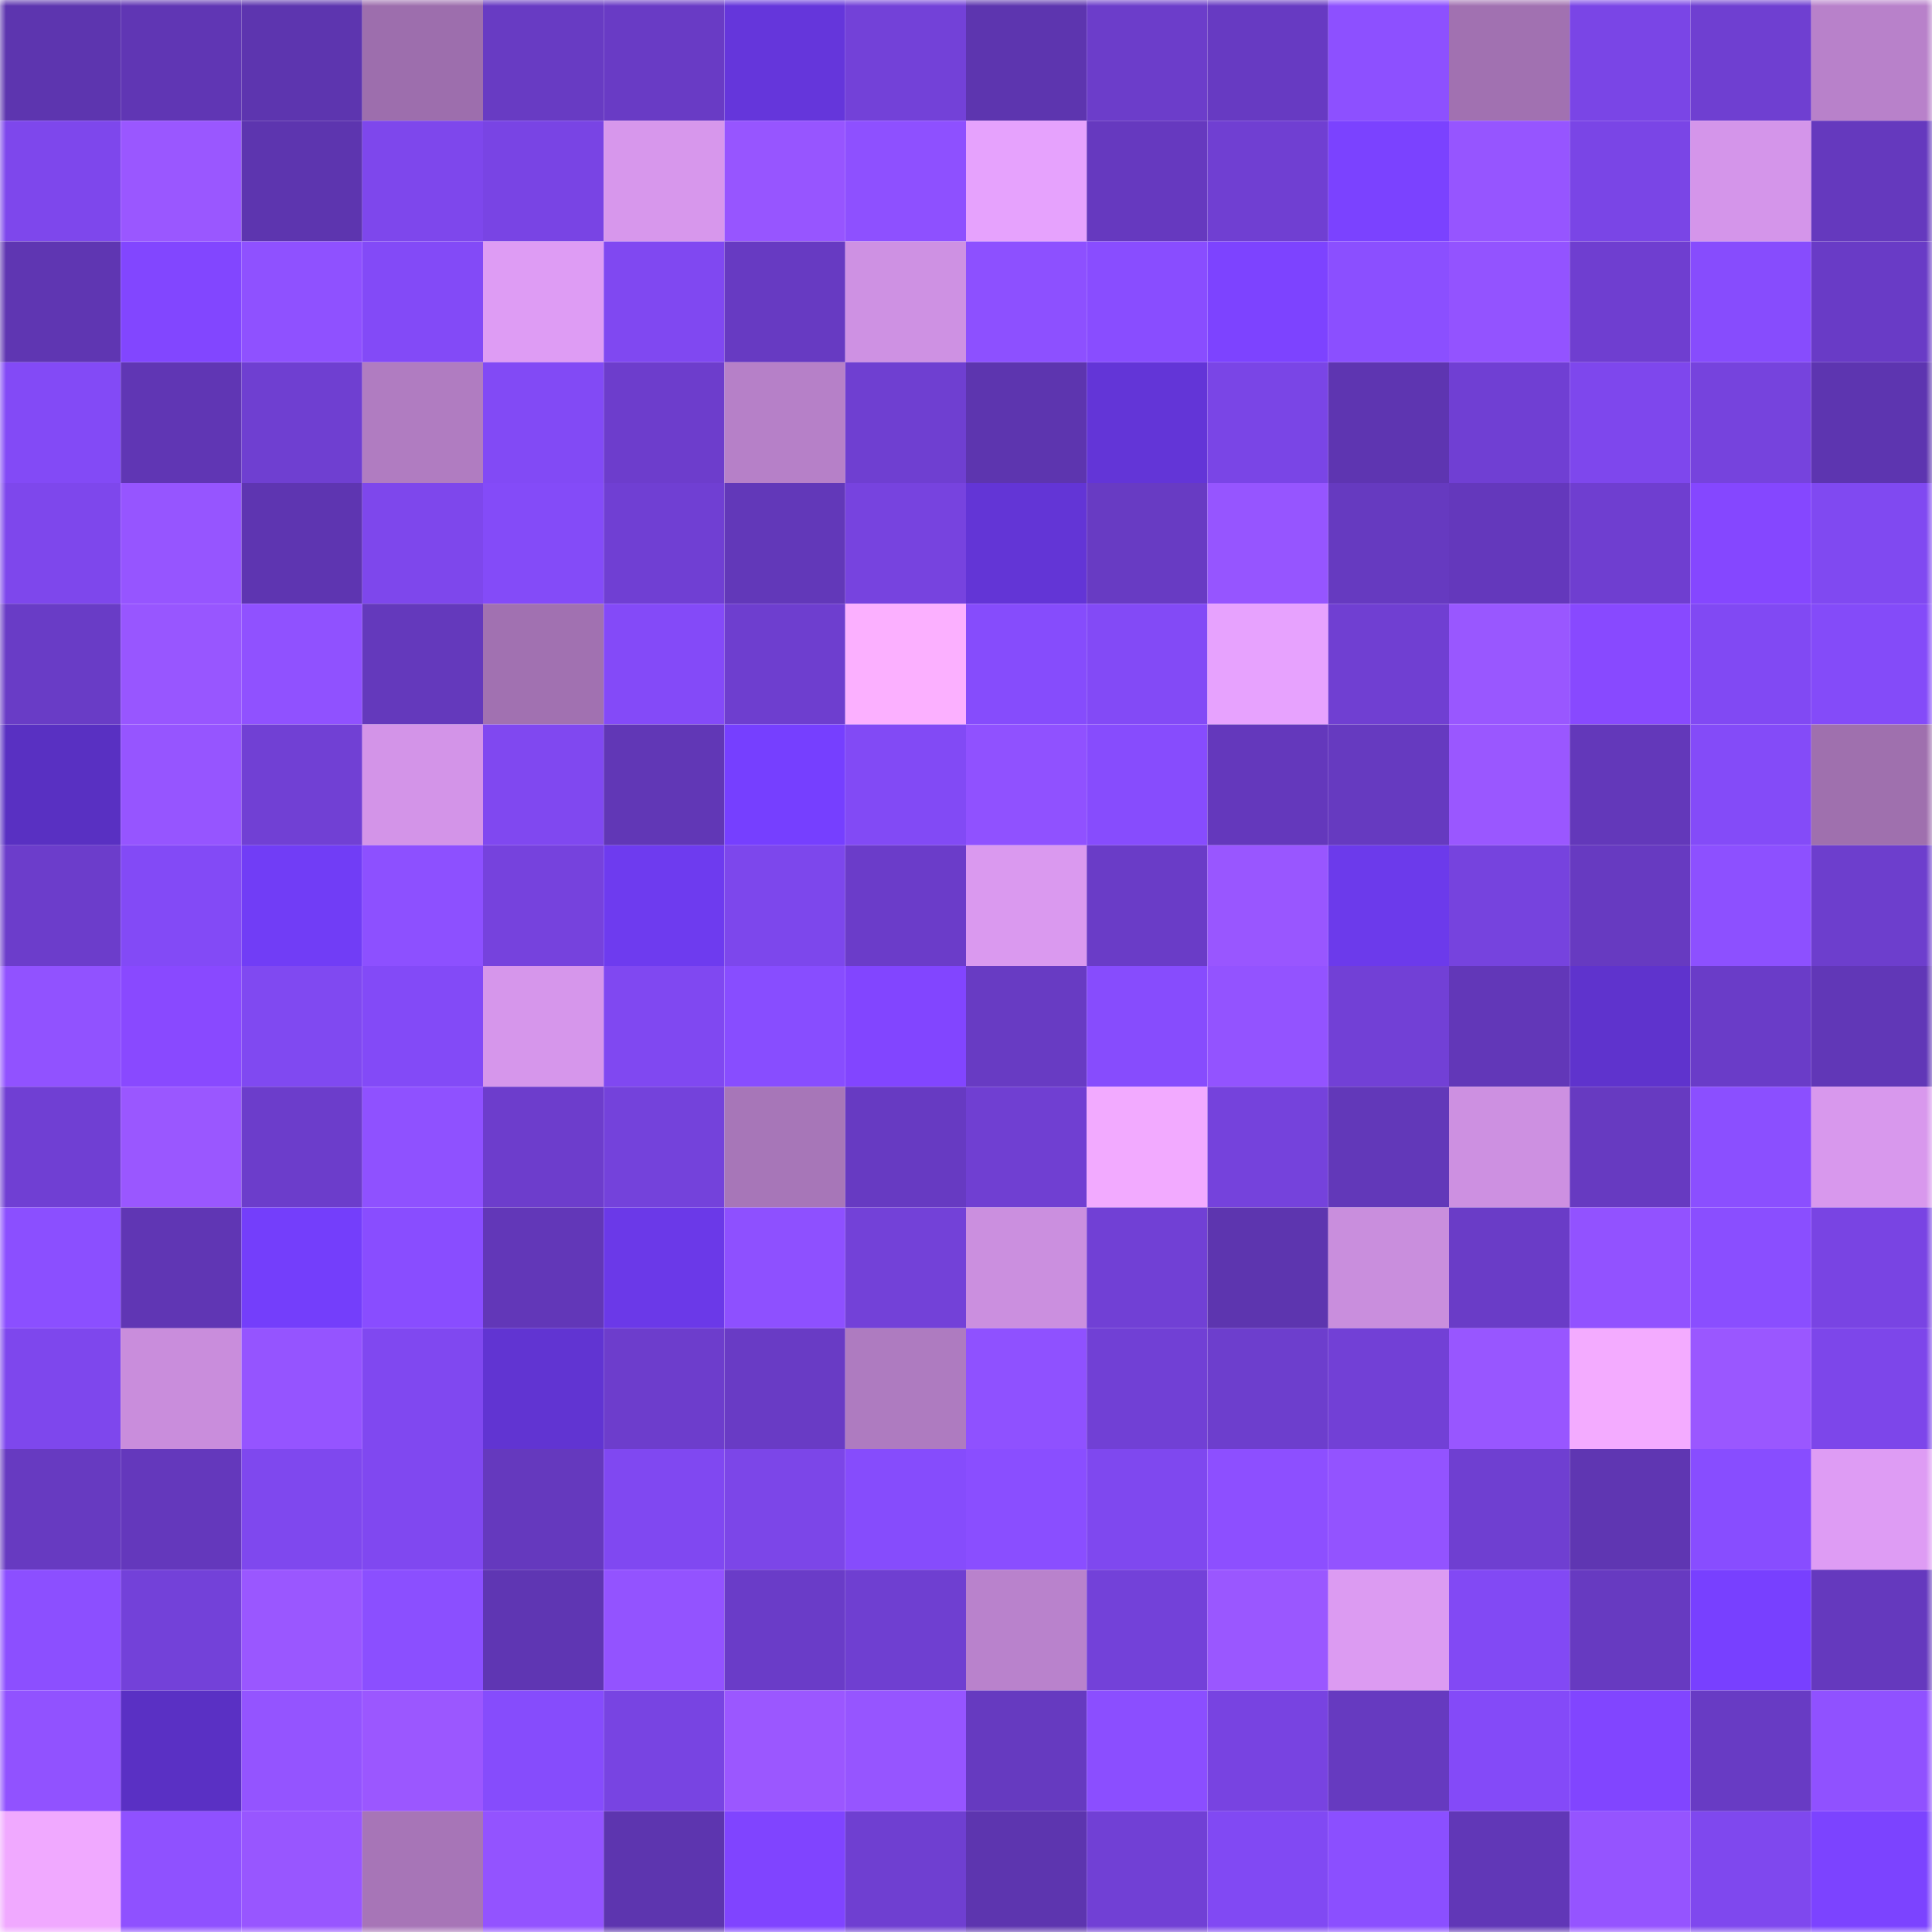 <svg viewBox="0 0 160 160" fill="none" role="img" xmlns="http://www.w3.org/2000/svg" width="240" height="240" name="linea%2Cd1zup.linea.eth"><mask id="672663213" mask-type="alpha" maskUnits="userSpaceOnUse" x="0" y="0" width="160" height="160"><rect width="160" height="160" fill="#FFFFFF"></rect></mask><g mask="url(#672663213)"><rect x="0" y="0" width="10" height="10" fill="#5d35af"></rect><rect x="10" y="0" width="10" height="10" fill="#6036b4"></rect><rect x="20" y="0" width="10" height="10" fill="#5d35af"></rect><rect x="30" y="0" width="10" height="10" fill="#9d6ead"></rect><rect x="40" y="0" width="10" height="10" fill="#683bc3"></rect><rect x="50" y="0" width="10" height="10" fill="#693bc5"></rect><rect x="60" y="0" width="10" height="10" fill="#6536db"></rect><rect x="70" y="0" width="10" height="10" fill="#7341d8"></rect><rect x="80" y="0" width="10" height="10" fill="#5d35af"></rect><rect x="90" y="0" width="10" height="10" fill="#6c3dca"></rect><rect x="100" y="0" width="10" height="10" fill="#673ac2"></rect><rect x="110" y="0" width="10" height="10" fill="#8d50ff"></rect><rect x="120" y="0" width="10" height="10" fill="#a171b1"></rect><rect x="130" y="0" width="10" height="10" fill="#7a45e6"></rect><rect x="140" y="0" width="10" height="10" fill="#6f3fd1"></rect><rect x="150" y="0" width="10" height="10" fill="#b881ca"></rect><rect x="0" y="10" width="10" height="10" fill="#7e47ec"></rect><rect x="10" y="10" width="10" height="10" fill="#9a57ff"></rect><rect x="20" y="10" width="10" height="10" fill="#5d35af"></rect><rect x="30" y="10" width="10" height="10" fill="#7e47ec"></rect><rect x="40" y="10" width="10" height="10" fill="#7944e4"></rect><rect x="50" y="10" width="10" height="10" fill="#d797ec"></rect><rect x="60" y="10" width="10" height="10" fill="#9755ff"></rect><rect x="70" y="10" width="10" height="10" fill="#8e50ff"></rect><rect x="80" y="10" width="10" height="10" fill="#e6a2fd"></rect><rect x="90" y="10" width="10" height="10" fill="#6639bf"></rect><rect x="100" y="10" width="10" height="10" fill="#703fd2"></rect><rect x="110" y="10" width="10" height="10" fill="#7b42ff"></rect><rect x="120" y="10" width="10" height="10" fill="#9655ff"></rect><rect x="130" y="10" width="10" height="10" fill="#7a45e6"></rect><rect x="140" y="10" width="10" height="10" fill="#d495ea"></rect><rect x="150" y="10" width="10" height="10" fill="#6539be"></rect><rect x="0" y="20" width="10" height="10" fill="#5f36b2"></rect><rect x="10" y="20" width="10" height="10" fill="#8246ff"></rect><rect x="20" y="20" width="10" height="10" fill="#8f51ff"></rect><rect x="30" y="20" width="10" height="10" fill="#834af7"></rect><rect x="40" y="20" width="10" height="10" fill="#de9cf4"></rect><rect x="50" y="20" width="10" height="10" fill="#8048f1"></rect><rect x="60" y="20" width="10" height="10" fill="#673ac2"></rect><rect x="70" y="20" width="10" height="10" fill="#ce91e3"></rect><rect x="80" y="20" width="10" height="10" fill="#8d50ff"></rect><rect x="90" y="20" width="10" height="10" fill="#894dff"></rect><rect x="100" y="20" width="10" height="10" fill="#7d43ff"></rect><rect x="110" y="20" width="10" height="10" fill="#8b4fff"></rect><rect x="120" y="20" width="10" height="10" fill="#9353ff"></rect><rect x="130" y="20" width="10" height="10" fill="#6f3ed0"></rect><rect x="140" y="20" width="10" height="10" fill="#874cfd"></rect><rect x="150" y="20" width="10" height="10" fill="#693bc6"></rect><rect x="0" y="30" width="10" height="10" fill="#834af6"></rect><rect x="10" y="30" width="10" height="10" fill="#6036b4"></rect><rect x="20" y="30" width="10" height="10" fill="#6f3fd1"></rect><rect x="30" y="30" width="10" height="10" fill="#b07cc1"></rect><rect x="40" y="30" width="10" height="10" fill="#824af5"></rect><rect x="50" y="30" width="10" height="10" fill="#6d3dcc"></rect><rect x="60" y="30" width="10" height="10" fill="#b680c8"></rect><rect x="70" y="30" width="10" height="10" fill="#6f3fd1"></rect><rect x="80" y="30" width="10" height="10" fill="#5d35af"></rect><rect x="90" y="30" width="10" height="10" fill="#6335d7"></rect><rect x="100" y="30" width="10" height="10" fill="#7a45e6"></rect><rect x="110" y="30" width="10" height="10" fill="#5e35b1"></rect><rect x="120" y="30" width="10" height="10" fill="#703fd3"></rect><rect x="130" y="30" width="10" height="10" fill="#7e47ed"></rect><rect x="140" y="30" width="10" height="10" fill="#7643dd"></rect><rect x="150" y="30" width="10" height="10" fill="#5d35b0"></rect><rect x="0" y="40" width="10" height="10" fill="#7e47ec"></rect><rect x="10" y="40" width="10" height="10" fill="#9655ff"></rect><rect x="20" y="40" width="10" height="10" fill="#5e35b1"></rect><rect x="30" y="40" width="10" height="10" fill="#7e47ec"></rect><rect x="40" y="40" width="10" height="10" fill="#844bf8"></rect><rect x="50" y="40" width="10" height="10" fill="#703fd3"></rect><rect x="60" y="40" width="10" height="10" fill="#6238b9"></rect><rect x="70" y="40" width="10" height="10" fill="#7743df"></rect><rect x="80" y="40" width="10" height="10" fill="#6335d6"></rect><rect x="90" y="40" width="10" height="10" fill="#683bc3"></rect><rect x="100" y="40" width="10" height="10" fill="#9655ff"></rect><rect x="110" y="40" width="10" height="10" fill="#663ac0"></rect><rect x="120" y="40" width="10" height="10" fill="#6438bc"></rect><rect x="130" y="40" width="10" height="10" fill="#6f3ed0"></rect><rect x="140" y="40" width="10" height="10" fill="#8547ff"></rect><rect x="150" y="40" width="10" height="10" fill="#8049f1"></rect><rect x="0" y="50" width="10" height="10" fill="#693cc6"></rect><rect x="10" y="50" width="10" height="10" fill="#9856ff"></rect><rect x="20" y="50" width="10" height="10" fill="#9051ff"></rect><rect x="30" y="50" width="10" height="10" fill="#6439bc"></rect><rect x="40" y="50" width="10" height="10" fill="#a171b1"></rect><rect x="50" y="50" width="10" height="10" fill="#844af8"></rect><rect x="60" y="50" width="10" height="10" fill="#6e3ecf"></rect><rect x="70" y="50" width="10" height="10" fill="#fbb0ff"></rect><rect x="80" y="50" width="10" height="10" fill="#864cfc"></rect><rect x="90" y="50" width="10" height="10" fill="#834af6"></rect><rect x="100" y="50" width="10" height="10" fill="#e7a2fe"></rect><rect x="110" y="50" width="10" height="10" fill="#703fd2"></rect><rect x="120" y="50" width="10" height="10" fill="#9957ff"></rect><rect x="130" y="50" width="10" height="10" fill="#8849ff"></rect><rect x="140" y="50" width="10" height="10" fill="#8149f3"></rect><rect x="150" y="50" width="10" height="10" fill="#844bf9"></rect><rect x="0" y="60" width="10" height="10" fill="#5930c2"></rect><rect x="10" y="60" width="10" height="10" fill="#9655ff"></rect><rect x="20" y="60" width="10" height="10" fill="#7140d4"></rect><rect x="30" y="60" width="10" height="10" fill="#d394e8"></rect><rect x="40" y="60" width="10" height="10" fill="#8048f0"></rect><rect x="50" y="60" width="10" height="10" fill="#6137b6"></rect><rect x="60" y="60" width="10" height="10" fill="#763fff"></rect><rect x="70" y="60" width="10" height="10" fill="#824af5"></rect><rect x="80" y="60" width="10" height="10" fill="#9051ff"></rect><rect x="90" y="60" width="10" height="10" fill="#874cfd"></rect><rect x="100" y="60" width="10" height="10" fill="#6438bc"></rect><rect x="110" y="60" width="10" height="10" fill="#663ac0"></rect><rect x="120" y="60" width="10" height="10" fill="#9a57ff"></rect><rect x="130" y="60" width="10" height="10" fill="#6338ba"></rect><rect x="140" y="60" width="10" height="10" fill="#844bf8"></rect><rect x="150" y="60" width="10" height="10" fill="#9f70ae"></rect><rect x="0" y="70" width="10" height="10" fill="#6c3dcb"></rect><rect x="10" y="70" width="10" height="10" fill="#834af6"></rect><rect x="20" y="70" width="10" height="10" fill="#713df6"></rect><rect x="30" y="70" width="10" height="10" fill="#8d50ff"></rect><rect x="40" y="70" width="10" height="10" fill="#7642dd"></rect><rect x="50" y="70" width="10" height="10" fill="#6e3bef"></rect><rect x="60" y="70" width="10" height="10" fill="#7d47ec"></rect><rect x="70" y="70" width="10" height="10" fill="#6b3cc9"></rect><rect x="80" y="70" width="10" height="10" fill="#da99ef"></rect><rect x="90" y="70" width="10" height="10" fill="#6a3cc7"></rect><rect x="100" y="70" width="10" height="10" fill="#9956ff"></rect><rect x="110" y="70" width="10" height="10" fill="#6c3aeb"></rect><rect x="120" y="70" width="10" height="10" fill="#7643de"></rect><rect x="130" y="70" width="10" height="10" fill="#673ac1"></rect><rect x="140" y="70" width="10" height="10" fill="#8d50ff"></rect><rect x="150" y="70" width="10" height="10" fill="#6d3ecd"></rect><rect x="0" y="80" width="10" height="10" fill="#9152ff"></rect><rect x="10" y="80" width="10" height="10" fill="#8949ff"></rect><rect x="20" y="80" width="10" height="10" fill="#8049f1"></rect><rect x="30" y="80" width="10" height="10" fill="#834af7"></rect><rect x="40" y="80" width="10" height="10" fill="#d696eb"></rect><rect x="50" y="80" width="10" height="10" fill="#8048f1"></rect><rect x="60" y="80" width="10" height="10" fill="#884dff"></rect><rect x="70" y="80" width="10" height="10" fill="#8245ff"></rect><rect x="80" y="80" width="10" height="10" fill="#683bc3"></rect><rect x="90" y="80" width="10" height="10" fill="#874cfd"></rect><rect x="100" y="80" width="10" height="10" fill="#9353ff"></rect><rect x="110" y="80" width="10" height="10" fill="#7240d6"></rect><rect x="120" y="80" width="10" height="10" fill="#6237b8"></rect><rect x="130" y="80" width="10" height="10" fill="#5f33cd"></rect><rect x="140" y="80" width="10" height="10" fill="#6a3cc8"></rect><rect x="150" y="80" width="10" height="10" fill="#6137b7"></rect><rect x="0" y="90" width="10" height="10" fill="#703fd3"></rect><rect x="10" y="90" width="10" height="10" fill="#9a57ff"></rect><rect x="20" y="90" width="10" height="10" fill="#6c3dcb"></rect><rect x="30" y="90" width="10" height="10" fill="#8f51ff"></rect><rect x="40" y="90" width="10" height="10" fill="#6d3dcc"></rect><rect x="50" y="90" width="10" height="10" fill="#7442db"></rect><rect x="60" y="90" width="10" height="10" fill="#a776b8"></rect><rect x="70" y="90" width="10" height="10" fill="#673ac2"></rect><rect x="80" y="90" width="10" height="10" fill="#703fd2"></rect><rect x="90" y="90" width="10" height="10" fill="#f2aaff"></rect><rect x="100" y="90" width="10" height="10" fill="#7542dc"></rect><rect x="110" y="90" width="10" height="10" fill="#6238b9"></rect><rect x="120" y="90" width="10" height="10" fill="#cd90e1"></rect><rect x="130" y="90" width="10" height="10" fill="#673ac1"></rect><rect x="140" y="90" width="10" height="10" fill="#8b4fff"></rect><rect x="150" y="90" width="10" height="10" fill="#d898ed"></rect><rect x="0" y="100" width="10" height="10" fill="#8b4fff"></rect><rect x="10" y="100" width="10" height="10" fill="#6036b4"></rect><rect x="20" y="100" width="10" height="10" fill="#743efb"></rect><rect x="30" y="100" width="10" height="10" fill="#894dff"></rect><rect x="40" y="100" width="10" height="10" fill="#6237b8"></rect><rect x="50" y="100" width="10" height="10" fill="#6b39e8"></rect><rect x="60" y="100" width="10" height="10" fill="#8e50ff"></rect><rect x="70" y="100" width="10" height="10" fill="#7341d8"></rect><rect x="80" y="100" width="10" height="10" fill="#cb8fdf"></rect><rect x="90" y="100" width="10" height="10" fill="#7140d5"></rect><rect x="100" y="100" width="10" height="10" fill="#5d35af"></rect><rect x="110" y="100" width="10" height="10" fill="#c98edd"></rect><rect x="120" y="100" width="10" height="10" fill="#6a3cc7"></rect><rect x="130" y="100" width="10" height="10" fill="#9252ff"></rect><rect x="140" y="100" width="10" height="10" fill="#8a4eff"></rect><rect x="150" y="100" width="10" height="10" fill="#7944e3"></rect><rect x="0" y="110" width="10" height="10" fill="#7e47ed"></rect><rect x="10" y="110" width="10" height="10" fill="#c98ddc"></rect><rect x="20" y="110" width="10" height="10" fill="#9554ff"></rect><rect x="30" y="110" width="10" height="10" fill="#8048f0"></rect><rect x="40" y="110" width="10" height="10" fill="#6134d2"></rect><rect x="50" y="110" width="10" height="10" fill="#6d3dcc"></rect><rect x="60" y="110" width="10" height="10" fill="#693bc5"></rect><rect x="70" y="110" width="10" height="10" fill="#ae7bc0"></rect><rect x="80" y="110" width="10" height="10" fill="#8f51ff"></rect><rect x="90" y="110" width="10" height="10" fill="#7140d5"></rect><rect x="100" y="110" width="10" height="10" fill="#6d3ecd"></rect><rect x="110" y="110" width="10" height="10" fill="#7240d6"></rect><rect x="120" y="110" width="10" height="10" fill="#9856ff"></rect><rect x="130" y="110" width="10" height="10" fill="#f3abff"></rect><rect x="140" y="110" width="10" height="10" fill="#9a57ff"></rect><rect x="150" y="110" width="10" height="10" fill="#7d46ea"></rect><rect x="0" y="120" width="10" height="10" fill="#673ac1"></rect><rect x="10" y="120" width="10" height="10" fill="#6438bc"></rect><rect x="20" y="120" width="10" height="10" fill="#7f48ee"></rect><rect x="30" y="120" width="10" height="10" fill="#8048f0"></rect><rect x="40" y="120" width="10" height="10" fill="#6539be"></rect><rect x="50" y="120" width="10" height="10" fill="#8048f1"></rect><rect x="60" y="120" width="10" height="10" fill="#7c46e8"></rect><rect x="70" y="120" width="10" height="10" fill="#864cfc"></rect><rect x="80" y="120" width="10" height="10" fill="#8a4eff"></rect><rect x="90" y="120" width="10" height="10" fill="#7f48ef"></rect><rect x="100" y="120" width="10" height="10" fill="#8d4fff"></rect><rect x="110" y="120" width="10" height="10" fill="#9353ff"></rect><rect x="120" y="120" width="10" height="10" fill="#6f3fd1"></rect><rect x="130" y="120" width="10" height="10" fill="#5f36b2"></rect><rect x="140" y="120" width="10" height="10" fill="#884dff"></rect><rect x="150" y="120" width="10" height="10" fill="#de9cf4"></rect><rect x="0" y="130" width="10" height="10" fill="#8c4fff"></rect><rect x="10" y="130" width="10" height="10" fill="#7341d9"></rect><rect x="20" y="130" width="10" height="10" fill="#9a57ff"></rect><rect x="30" y="130" width="10" height="10" fill="#8b4fff"></rect><rect x="40" y="130" width="10" height="10" fill="#5f36b3"></rect><rect x="50" y="130" width="10" height="10" fill="#9353ff"></rect><rect x="60" y="130" width="10" height="10" fill="#6a3cc8"></rect><rect x="70" y="130" width="10" height="10" fill="#6f3fd1"></rect><rect x="80" y="130" width="10" height="10" fill="#b982cc"></rect><rect x="90" y="130" width="10" height="10" fill="#7341d9"></rect><rect x="100" y="130" width="10" height="10" fill="#9a57ff"></rect><rect x="110" y="130" width="10" height="10" fill="#dc9bf2"></rect><rect x="120" y="130" width="10" height="10" fill="#8249f4"></rect><rect x="130" y="130" width="10" height="10" fill="#673ac1"></rect><rect x="140" y="130" width="10" height="10" fill="#7840ff"></rect><rect x="150" y="130" width="10" height="10" fill="#6539be"></rect><rect x="0" y="140" width="10" height="10" fill="#9152ff"></rect><rect x="10" y="140" width="10" height="10" fill="#5a30c4"></rect><rect x="20" y="140" width="10" height="10" fill="#9454ff"></rect><rect x="30" y="140" width="10" height="10" fill="#9b57ff"></rect><rect x="40" y="140" width="10" height="10" fill="#864cfc"></rect><rect x="50" y="140" width="10" height="10" fill="#7844e2"></rect><rect x="60" y="140" width="10" height="10" fill="#9b57ff"></rect><rect x="70" y="140" width="10" height="10" fill="#9655ff"></rect><rect x="80" y="140" width="10" height="10" fill="#663ac0"></rect><rect x="90" y="140" width="10" height="10" fill="#8b4eff"></rect><rect x="100" y="140" width="10" height="10" fill="#7843e1"></rect><rect x="110" y="140" width="10" height="10" fill="#663ac0"></rect><rect x="120" y="140" width="10" height="10" fill="#844af8"></rect><rect x="130" y="140" width="10" height="10" fill="#8145ff"></rect><rect x="140" y="140" width="10" height="10" fill="#683bc4"></rect><rect x="150" y="140" width="10" height="10" fill="#9051ff"></rect><rect x="0" y="150" width="10" height="10" fill="#f0a9ff"></rect><rect x="10" y="150" width="10" height="10" fill="#8f51ff"></rect><rect x="20" y="150" width="10" height="10" fill="#9856ff"></rect><rect x="30" y="150" width="10" height="10" fill="#a775b7"></rect><rect x="40" y="150" width="10" height="10" fill="#9353ff"></rect><rect x="50" y="150" width="10" height="10" fill="#5d35af"></rect><rect x="60" y="150" width="10" height="10" fill="#8044ff"></rect><rect x="70" y="150" width="10" height="10" fill="#6f3fd1"></rect><rect x="80" y="150" width="10" height="10" fill="#5d35af"></rect><rect x="90" y="150" width="10" height="10" fill="#7140d5"></rect><rect x="100" y="150" width="10" height="10" fill="#8149f3"></rect><rect x="110" y="150" width="10" height="10" fill="#8b4fff"></rect><rect x="120" y="150" width="10" height="10" fill="#6137b7"></rect><rect x="130" y="150" width="10" height="10" fill="#9554ff"></rect><rect x="140" y="150" width="10" height="10" fill="#7f48ee"></rect><rect x="150" y="150" width="10" height="10" fill="#7c43ff"></rect></g></svg>